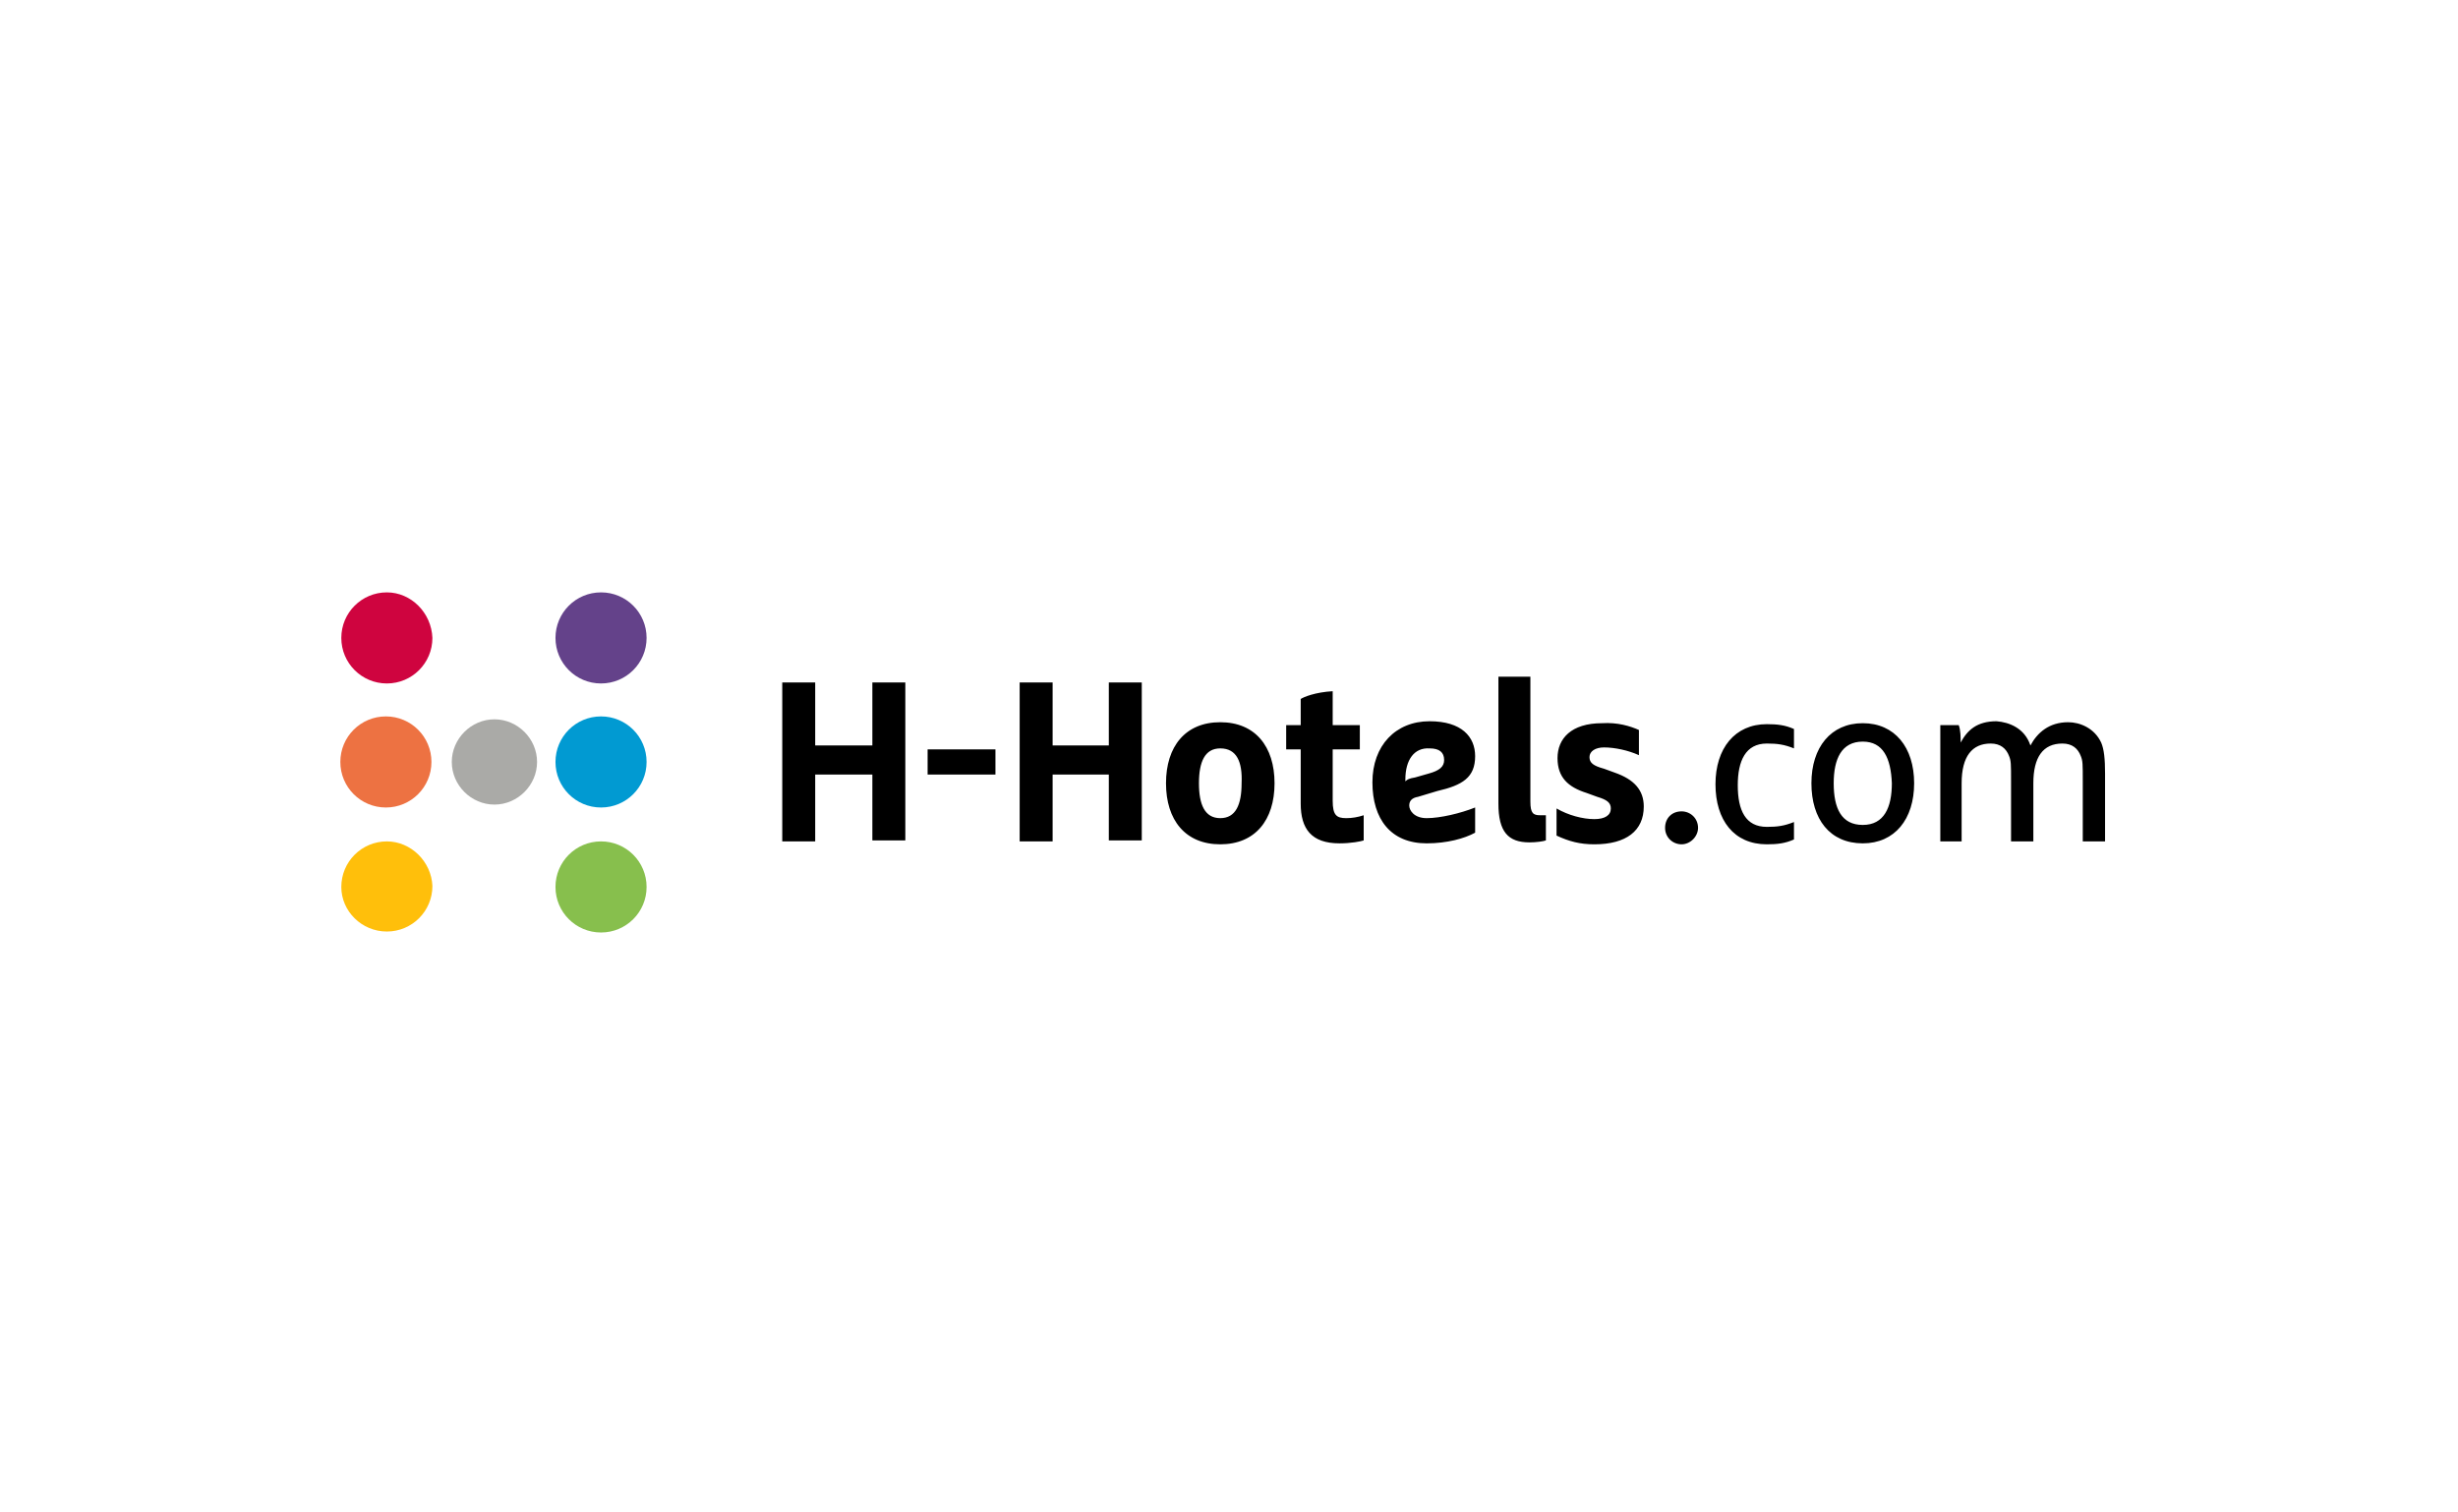 <svg width="195" height="120" viewBox="0 0 195 120" fill="none" xmlns="http://www.w3.org/2000/svg">
<path d="M69.207 61.453H64.672V66.758H62.058V54.15H64.672V59.147H69.207V54.15H71.822V66.681H69.207V61.453ZM73.59 61.453V59.455H78.971V61.453H73.59ZM87.966 61.453H83.507V66.758H80.893V54.15H83.507V59.147H87.966V54.15H90.58V66.681H87.966V61.453ZM96.808 66.989C94.04 66.989 92.502 65.067 92.502 62.145C92.502 59.224 94.04 57.302 96.808 57.302C99.575 57.302 101.113 59.224 101.113 62.145C101.113 65.067 99.575 66.989 96.808 66.989ZM96.808 59.378C95.578 59.378 95.116 60.454 95.116 62.145C95.116 63.837 95.578 64.913 96.808 64.913C98.038 64.913 98.499 63.837 98.499 62.145C98.576 60.454 98.115 59.378 96.808 59.378ZM103.189 59.455H102.036V57.532H103.189V55.457C103.419 55.303 104.342 54.919 105.726 54.842V57.532H107.879V59.455H105.726V63.529C105.726 64.682 106.033 64.913 106.802 64.913C107.264 64.913 107.725 64.836 108.186 64.682V66.681C107.955 66.758 107.187 66.912 106.264 66.912C104.035 66.912 103.189 65.759 103.189 63.76V59.455ZM112.491 63.222C112.03 63.299 111.799 63.529 111.799 63.914C111.799 64.298 112.184 64.913 113.183 64.913C114.26 64.913 115.874 64.529 117.027 64.067V66.066C116.182 66.528 114.798 66.912 113.183 66.912C110.339 66.912 108.878 64.99 108.878 62.069C108.878 59.147 110.723 57.225 113.414 57.225C115.951 57.225 117.027 58.455 117.027 59.993C117.027 61.684 116.028 62.299 114.029 62.76L112.491 63.222ZM111.492 61.838V61.992C111.646 61.838 111.799 61.761 112.261 61.684L113.337 61.377C114.183 61.146 114.567 60.838 114.567 60.3C114.567 59.685 114.183 59.378 113.414 59.378C112.184 59.301 111.492 60.3 111.492 61.838ZM118.873 53.688H121.41V63.606C121.41 64.529 121.64 64.682 122.178 64.682H122.64V66.681C122.409 66.758 121.871 66.835 121.333 66.835C119.641 66.835 118.873 65.989 118.873 63.76V53.688ZM130.02 57.917V59.916C129.175 59.531 128.098 59.301 127.253 59.301C126.561 59.301 126.099 59.608 126.099 60.07C126.099 60.531 126.407 60.761 127.253 60.992L128.098 61.3C129.636 61.838 130.405 62.684 130.405 63.99C130.405 65.912 129.021 66.989 126.484 66.989C125.331 66.989 124.485 66.758 123.485 66.297V64.144C124.408 64.682 125.561 64.99 126.484 64.99C127.329 64.99 127.791 64.682 127.791 64.144C127.791 63.683 127.483 63.452 126.714 63.222L125.869 62.914C124.408 62.453 123.562 61.684 123.562 60.147C123.562 58.609 124.639 57.379 127.099 57.379C128.329 57.302 129.328 57.609 130.02 57.917ZM133.403 64.375C134.095 64.375 134.71 64.913 134.71 65.682C134.71 66.374 134.095 66.989 133.403 66.989C132.711 66.989 132.096 66.451 132.096 65.682C132.096 64.913 132.634 64.375 133.403 64.375ZM142.321 66.604C141.629 66.912 141.014 66.989 140.169 66.989C137.555 66.989 136.094 65.067 136.094 62.222C136.094 59.378 137.631 57.456 140.169 57.456C141.014 57.456 141.629 57.532 142.321 57.84V59.378C141.552 59.07 141.014 58.993 140.169 58.993C138.477 58.993 137.862 60.377 137.862 62.299C137.862 64.298 138.477 65.605 140.169 65.605C141.014 65.605 141.552 65.528 142.321 65.221V66.604ZM147.78 66.912C145.166 66.912 143.705 64.99 143.705 62.145C143.705 59.301 145.243 57.379 147.78 57.379C150.317 57.379 151.854 59.301 151.854 62.145C151.854 64.99 150.317 66.912 147.78 66.912ZM147.78 58.84C146.088 58.84 145.473 60.223 145.473 62.145C145.473 64.144 146.088 65.451 147.78 65.451C149.471 65.451 150.086 64.067 150.086 62.145C150.009 60.147 149.394 58.84 147.78 58.84ZM161.08 59.147C161.618 58.148 162.541 57.302 164.078 57.302C165.001 57.302 166.154 57.763 166.692 58.916C166.923 59.455 167 60.223 167 61.377V66.758H165.232V61.992C165.232 60.608 165.232 60.377 165.078 59.993C164.847 59.378 164.386 58.993 163.617 58.993C162.08 58.993 161.311 60.07 161.311 62.145V66.758H159.542V61.992C159.542 60.608 159.542 60.377 159.389 59.993C159.158 59.378 158.697 58.993 157.928 58.993C156.467 58.993 155.622 59.993 155.622 62.145V66.758H153.93V57.532H155.391C155.545 57.917 155.545 58.532 155.545 58.916C156.083 57.917 156.852 57.225 158.389 57.225C159.389 57.302 160.619 57.763 161.08 59.147Z" fill="black"/>
<path d="M34.227 60.454C34.227 62.453 32.612 64.068 30.613 64.068C28.614 64.068 27 62.453 27 60.454C27 58.455 28.614 56.841 30.613 56.841C32.612 56.841 34.227 58.455 34.227 60.454Z" fill="#ED7242"/>
<path d="M30.691 47C28.692 47 27.077 48.614 27.077 50.613C27.077 52.612 28.692 54.227 30.691 54.227C32.689 54.227 34.304 52.612 34.304 50.613C34.227 48.614 32.613 47 30.691 47Z" fill="#CF043F"/>
<path d="M30.691 66.758C28.692 66.758 27.077 68.373 27.077 70.372C27.077 72.294 28.692 73.908 30.691 73.908C32.689 73.908 34.304 72.294 34.304 70.295C34.227 68.373 32.613 66.758 30.691 66.758Z" fill="#FFBF0B"/>
<path d="M47.681 56.841C45.682 56.841 44.068 58.455 44.068 60.454C44.068 62.453 45.682 64.068 47.681 64.068C49.68 64.068 51.295 62.453 51.295 60.454C51.295 58.455 49.68 56.841 47.681 56.841Z" fill="#019AD2"/>
<path d="M47.681 47C45.682 47 44.068 48.614 44.068 50.613C44.068 52.612 45.682 54.227 47.681 54.227C49.68 54.227 51.295 52.612 51.295 50.613C51.295 48.614 49.68 47 47.681 47Z" fill="#64428A"/>
<path d="M47.681 66.758C45.682 66.758 44.068 68.373 44.068 70.372C44.068 72.371 45.682 73.985 47.681 73.985C49.68 73.985 51.295 72.371 51.295 70.372C51.295 68.373 49.68 66.758 47.681 66.758Z" fill="#87BF4D"/>
<path d="M39.224 57.072C37.379 57.072 35.841 58.609 35.841 60.454C35.841 62.299 37.379 63.837 39.224 63.837C41.069 63.837 42.607 62.299 42.607 60.454C42.607 58.609 41.069 57.072 39.224 57.072Z" fill="#AAAAA7"/>
</svg>
